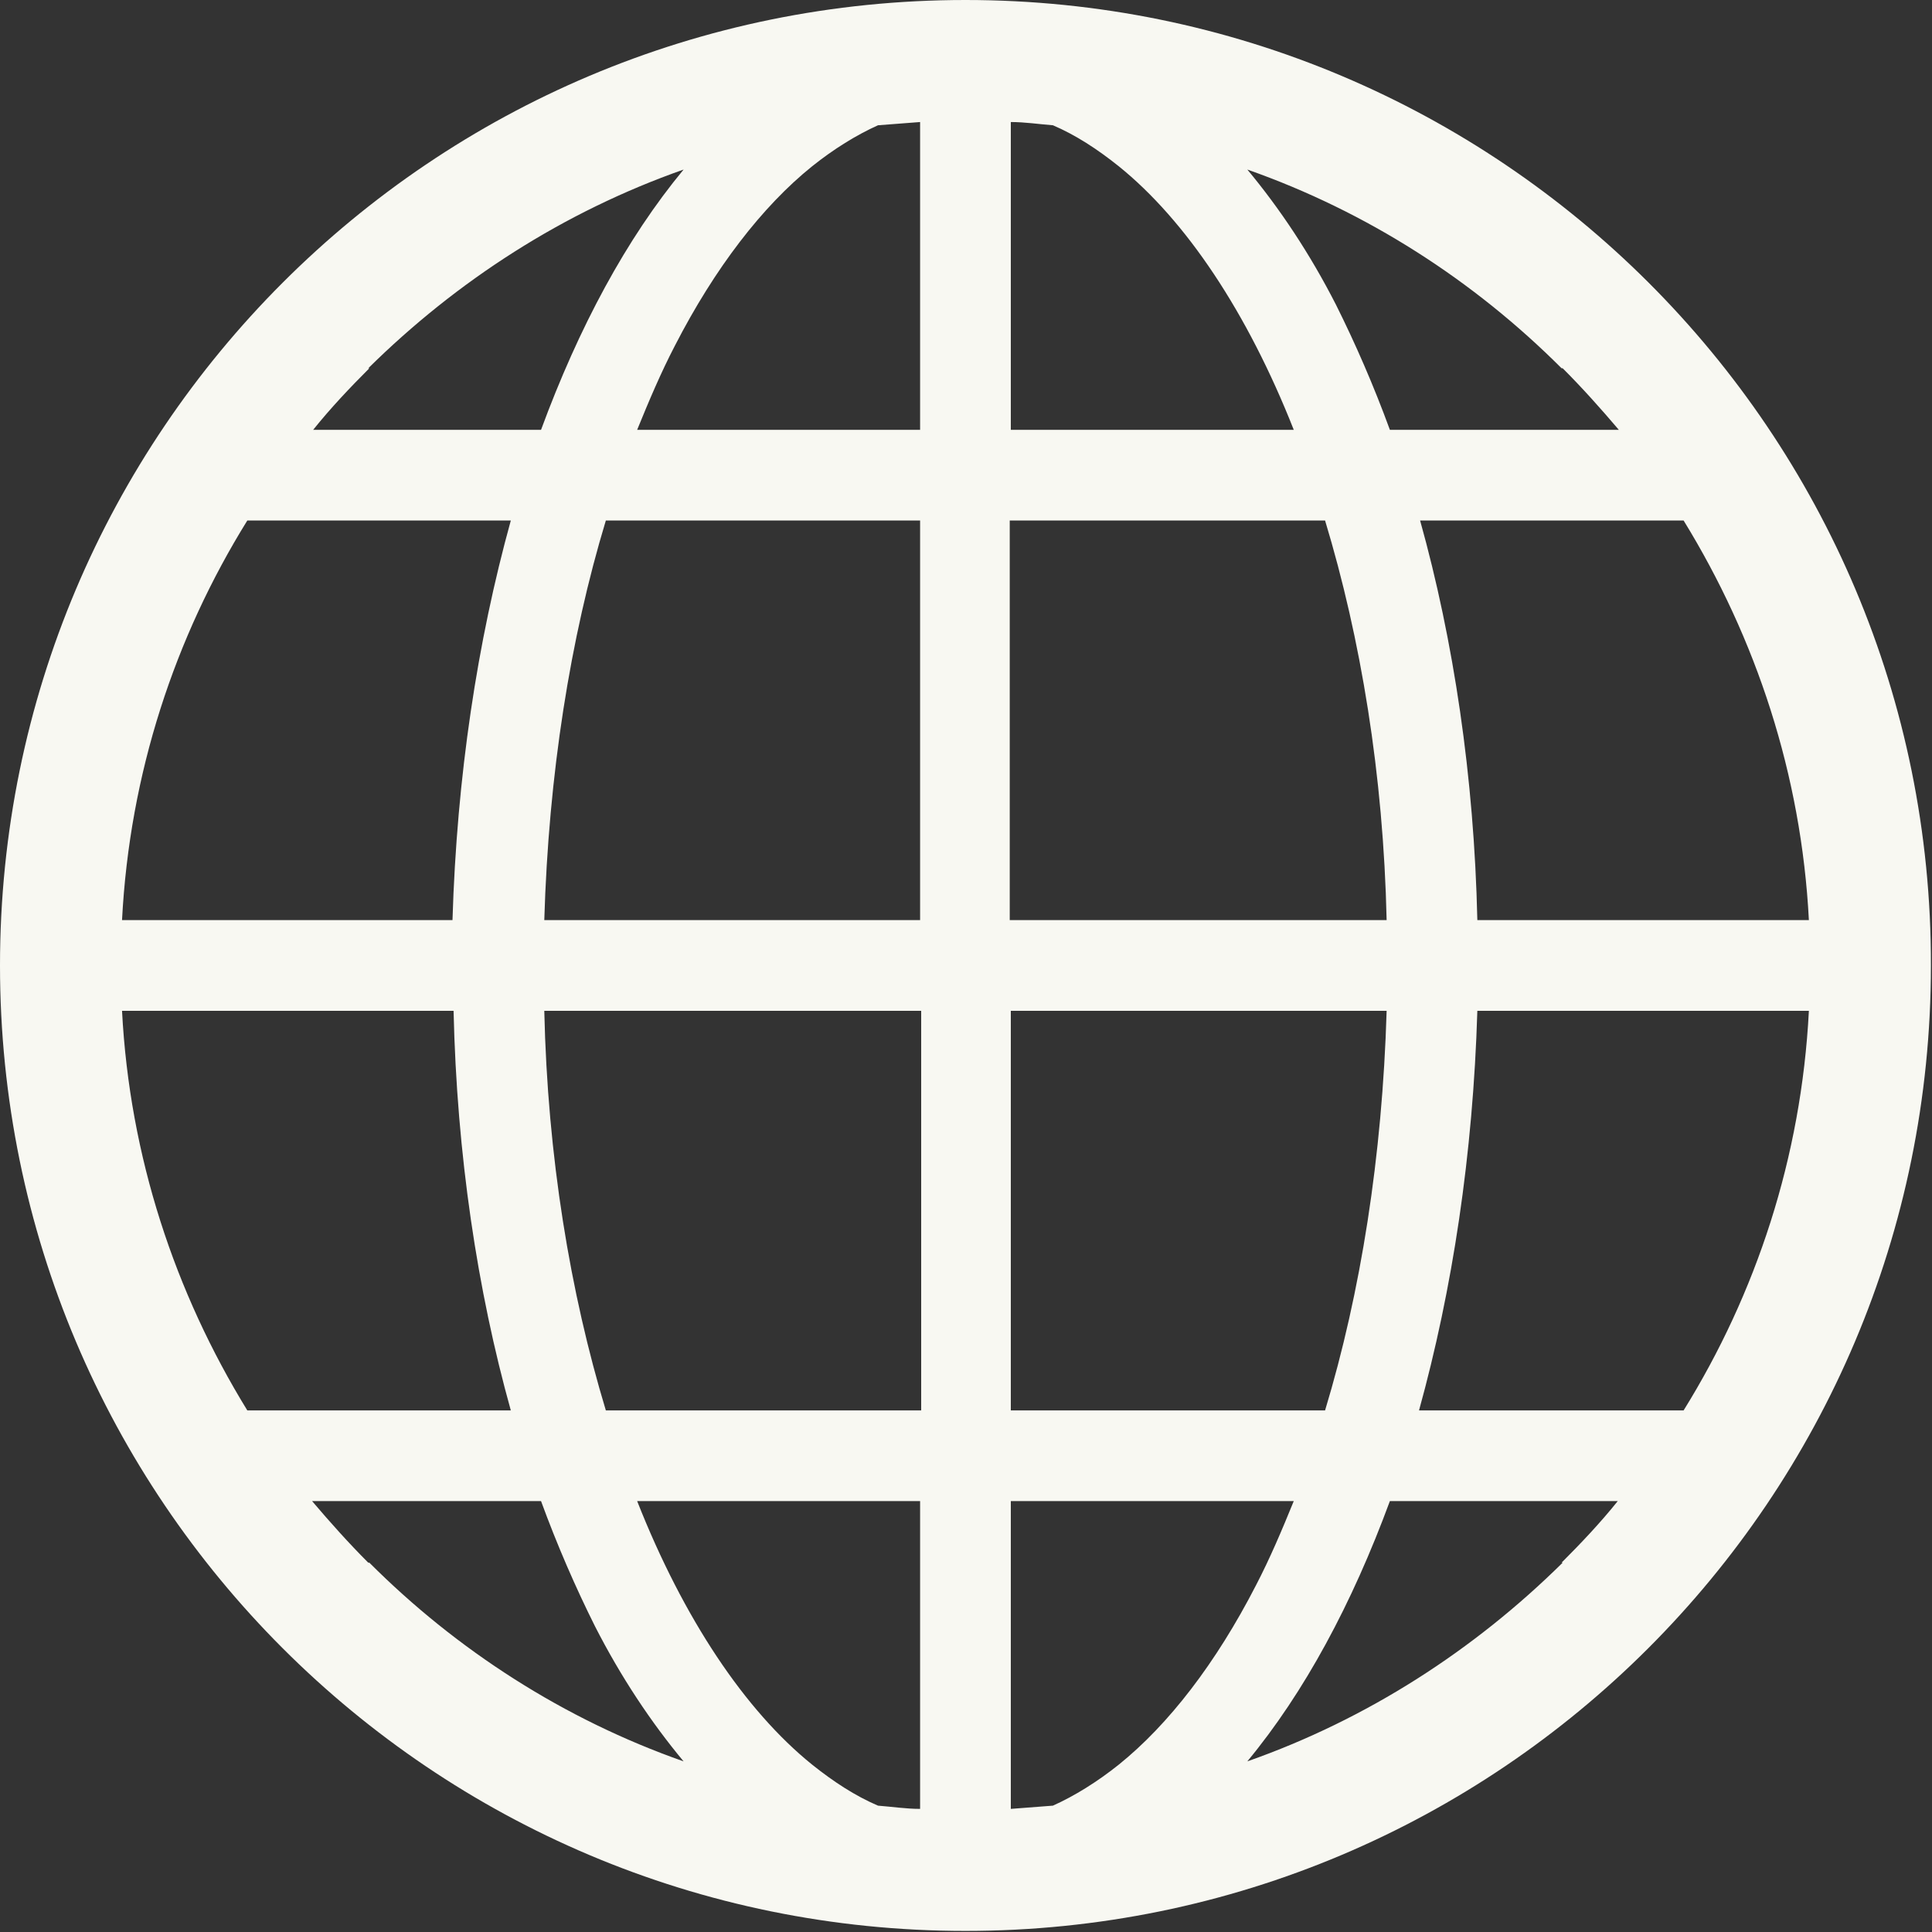 <?xml version="1.0" encoding="UTF-8"?><svg id="_レイヤー_2" xmlns="http://www.w3.org/2000/svg" viewBox="0 0 17.89 17.89"><rect x="0" y="0" width="17.89" height="17.89" fill="#333333" stroke="none"/><defs><style>.cls-1{fill:#f8f8f2;stroke-width:0px;}</style></defs><g id="content"><g id="img"><path class="cls-1" d="m8.94,0C4,0,0,4,0,8.94c0,4.94,4,8.94,8.94,8.94,4.94,0,8.94-4,8.94-8.94C17.89,4,13.88,0,8.94,0ZM3.41,3.41c.82-.81,1.81-1.45,2.92-1.84-.53.64-.97,1.46-1.32,2.41h-2.11c.16-.2.34-.39.52-.57Zm-1.12,1.41h2.44c-.31,1.12-.5,2.37-.54,3.7H1.13c.07-1.36.49-2.62,1.16-3.7Zm0,8.24c-.67-1.09-1.09-2.35-1.16-3.7h3.07c.03,1.33.22,2.59.53,3.7h-2.44Zm1.12,1.41c-.18-.18-.35-.37-.52-.57h2.12c.15.41.32.8.5,1.16.24.47.52.89.82,1.25-1.11-.39-2.1-1.03-2.91-1.84Zm5.11,2.28c-.13,0-.26-.02-.39-.03-.21-.09-.41-.22-.61-.38-.62-.5-1.19-1.35-1.62-2.44h2.62v2.85h0Zm0-3.69h-2.91c-.33-1.09-.54-2.35-.57-3.7h3.49v3.7h0Zm0-4.54h-3.48c.04-1.35.24-2.61.57-3.7h2.91v3.7h0Zm0-4.54h-2.62c.11-.27.22-.53.35-.78.37-.72.81-1.29,1.27-1.66.2-.16.41-.29.61-.38.13-.01.26-.02.39-.03v2.85h0Zm7.07.84c.67,1.09,1.09,2.35,1.16,3.7h-3.07c-.03-1.33-.22-2.59-.53-3.7h2.44Zm-1.12-1.41c.18.18.35.37.52.57h-2.12c-.15-.41-.32-.8-.5-1.16-.24-.47-.52-.89-.82-1.25,1.11.39,2.1,1.03,2.91,1.84Zm-5.11-2.28c.13,0,.26.02.39.03.21.09.41.22.61.38.62.5,1.19,1.35,1.62,2.44h-2.62V1.13Zm0,3.69h2.91c.33,1.09.54,2.35.57,3.7h-3.49v-3.7Zm0,4.54h3.48c-.04,1.35-.24,2.61-.57,3.7h-2.91v-3.7Zm1,6.98c-.2.16-.41.29-.61.38-.13.01-.26.02-.39.03v-2.85h2.62c-.11.27-.22.53-.35.78-.37.72-.81,1.29-1.27,1.66Zm4.11-1.87c-.82.81-1.81,1.45-2.92,1.84.53-.64.97-1.46,1.32-2.41h2.11c-.16.2-.34.39-.52.57Zm1.12-1.41h-2.45c.31-1.12.5-2.37.54-3.7h3.07c-.07,1.36-.49,2.62-1.16,3.7Z"/></g></g></svg>